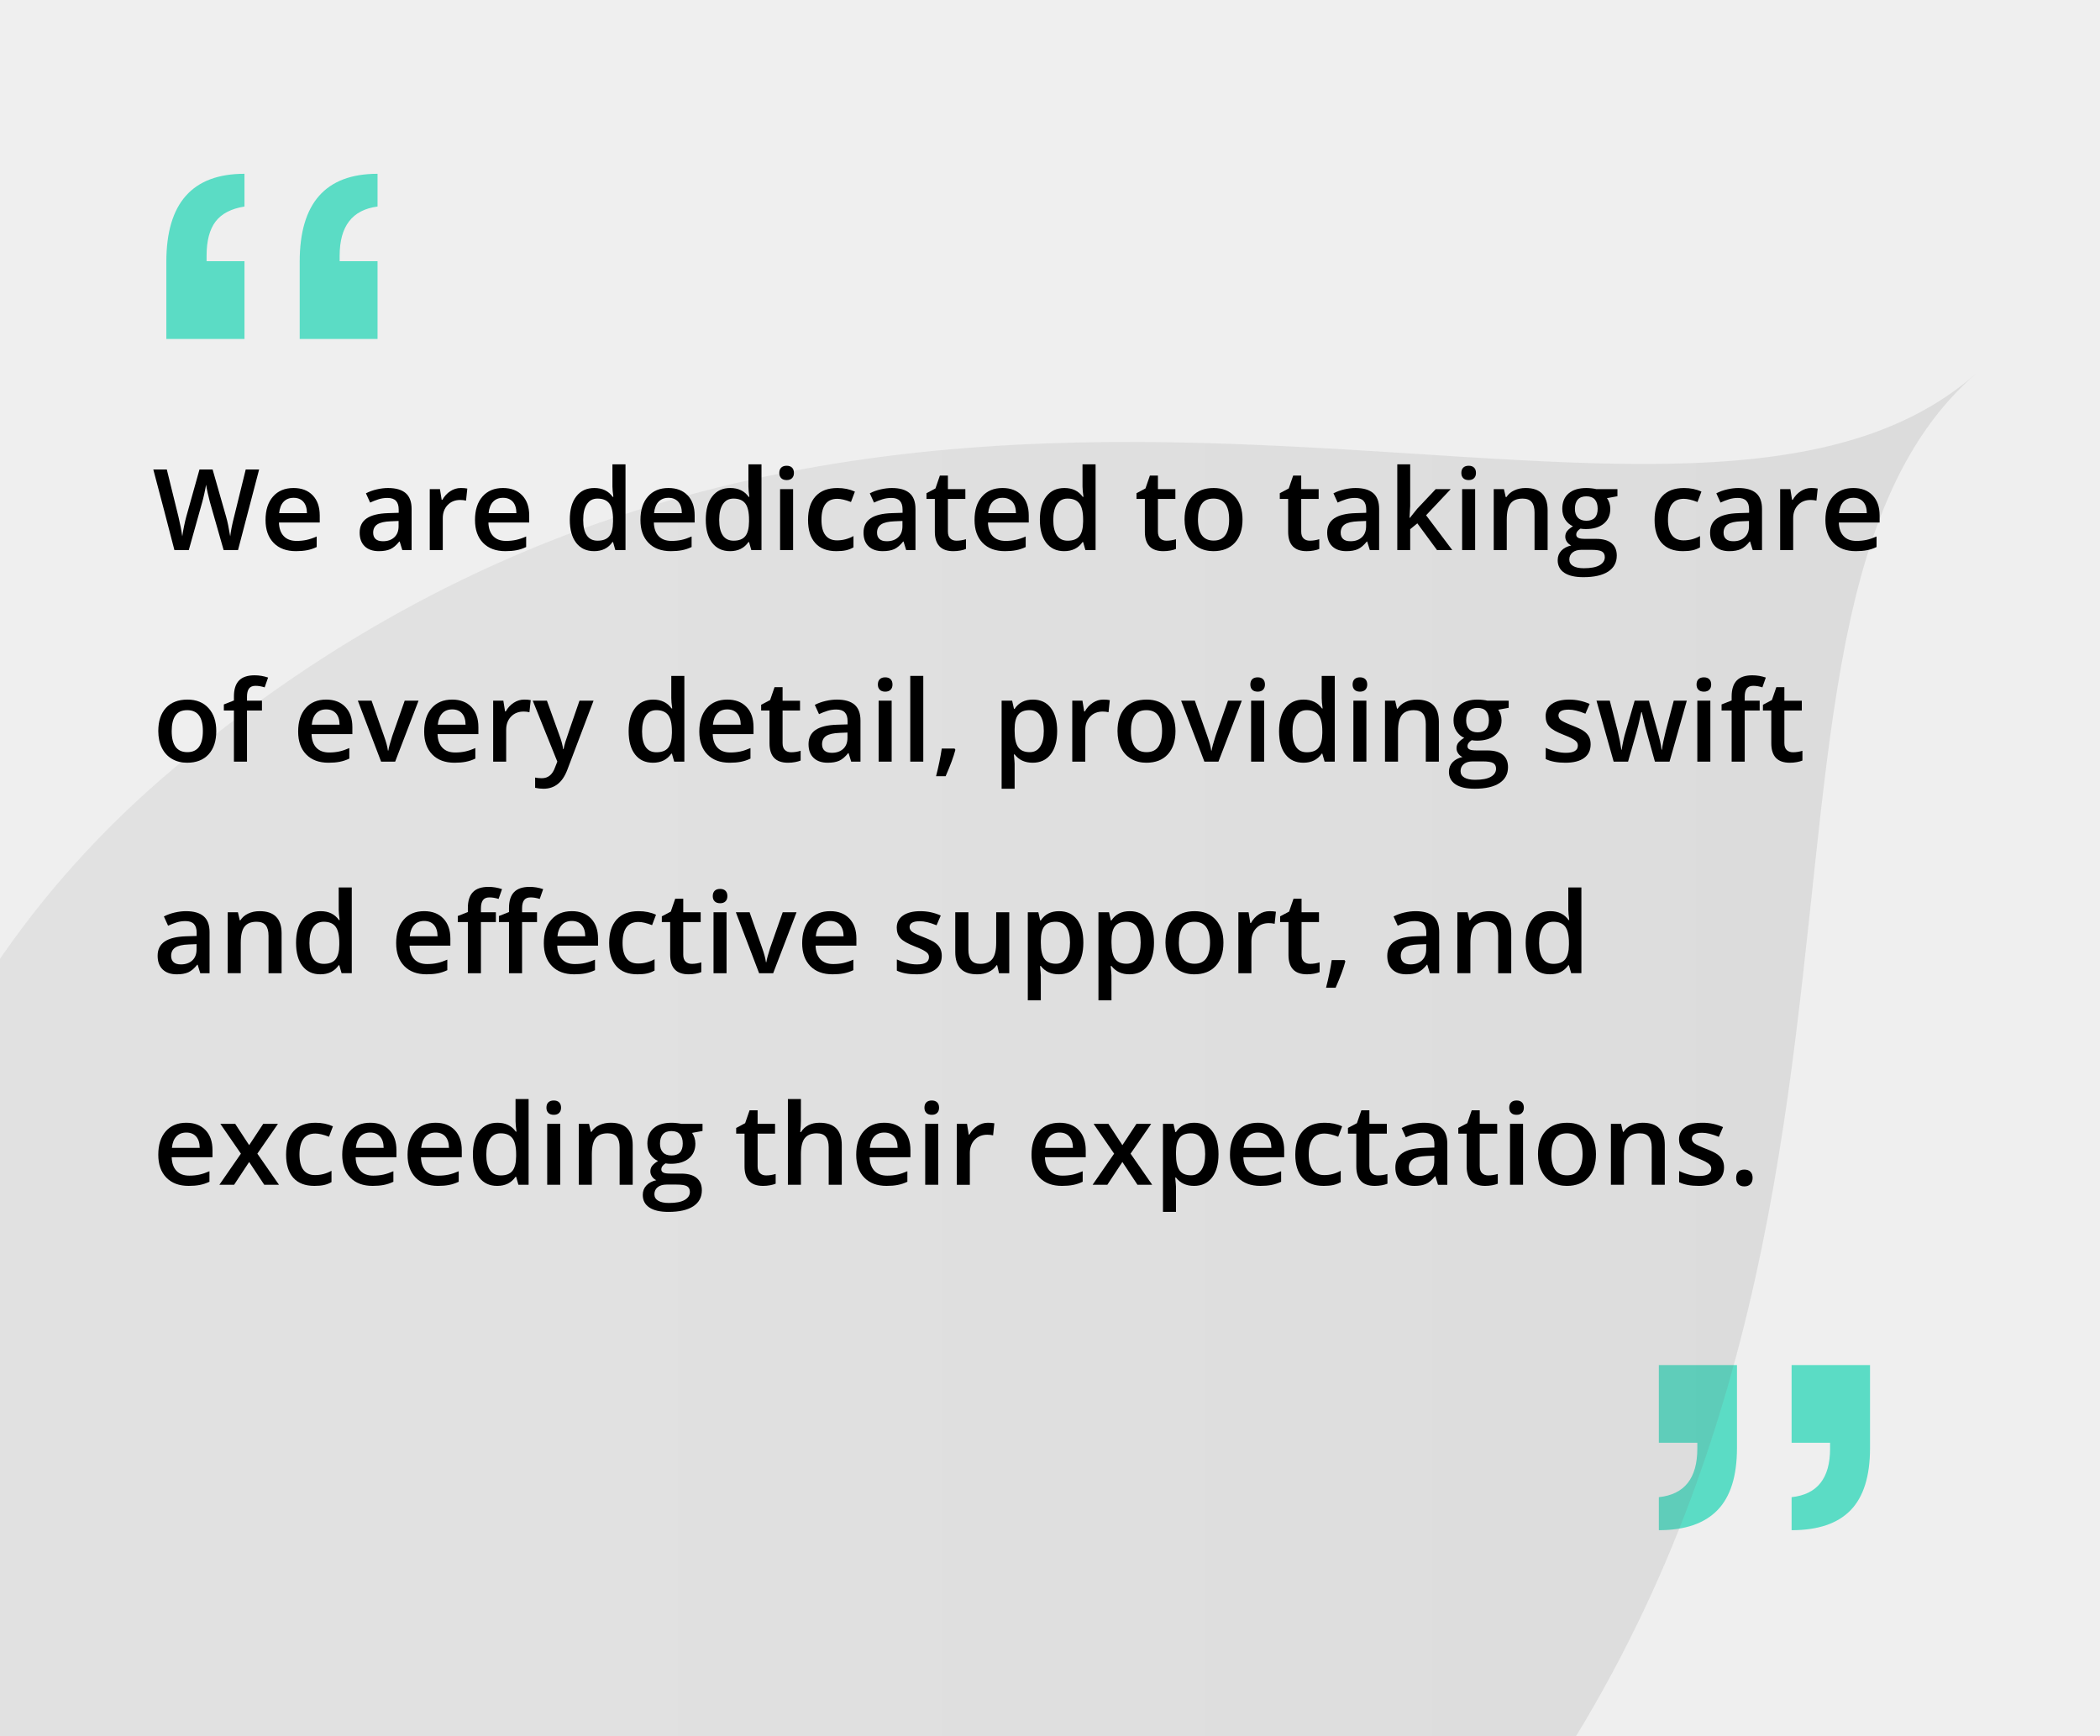 <?xml version="1.0" encoding="utf-8"?>
<!-- Generator: Adobe Illustrator 15.0.0, SVG Export Plug-In . SVG Version: 6.00 Build 0)  -->
<!DOCTYPE svg PUBLIC "-//W3C//DTD SVG 1.1//EN" "http://www.w3.org/Graphics/SVG/1.1/DTD/svg11.dtd">
<svg version="1.1" id="Layer_1" xmlns="http://www.w3.org/2000/svg" xmlns:xlink="http://www.w3.org/1999/xlink" x="0px" y="0px"
	 width="358px" height="296px" viewBox="0 0 358 296" enable-background="new 0 0 358 296" xml:space="preserve">
<rect fill="#EFEFEF" width="358.745" height="296"/>
<g>
	<path fill="#5BDCC5" d="M35.218,43.587v0.947h6.459v13.257h-13.32V44.633c0-10,4.44-15.001,13.32-15.001v5.582
		c-2.271,0.366-3.915,1.221-4.933,2.567S35.218,41.062,35.218,43.587z M57.902,43.587v0.947h6.459v13.257h-13.27V44.633
		c0-10,4.423-15.001,13.27-15.001v5.582C60.056,35.779,57.902,38.57,57.902,43.587z"/>
</g>
<g>
	<path fill="#5BDCC5" d="M289.353,247v-0.997h-6.561v-13.258h13.32v14.154c0,4.785-1.111,8.315-3.33,10.591
		c-2.219,2.276-5.549,3.414-9.99,3.414v-5.632C287.165,254.808,289.353,252.05,289.353,247z M311.985,247v-0.997h-6.559v-13.258
		h13.369v14.154c0,4.785-1.102,8.315-3.305,10.591c-2.203,2.276-5.557,3.414-10.064,3.414v-5.632
		C309.8,254.808,311.985,252.05,311.985,247z"/>
</g>
<g opacity="0.15">
	<defs>
		<rect id="SVGID_1_" y="55.262" opacity="0.15" width="358.745" height="240.738"/>
	</defs>
	<clipPath id="SVGID_2_">
		<use xlink:href="#SVGID_1_"  overflow="visible"/>
	</clipPath>
	<linearGradient id="SVGID_3_" gradientUnits="userSpaceOnUse" x1="324.476" y1="230.312" x2="86.559" y2="230.312">
		<stop  offset="0" style="stop-color:#707070"/>
		<stop  offset="1" style="stop-color:#959595"/>
	</linearGradient>
	<path clip-path="url(#SVGID_2_)" fill="url(#SVGID_3_)" d="M336.958,63.619c-52.475,46.351-183.74-36.625-307.293,67.351
		C-70.405,215.153-9.881,352.251-56.68,394.888c45.833-41.844,166.862,50.871,272.55-38.081
		C344.104,248.883,284.411,108.95,336.958,63.619z"/>
</g>
<g>
	<path d="M40.577,93.786h-2.454l-2.341-8.192c-0.101-0.357-0.227-0.872-0.377-1.545s-0.243-1.142-0.274-1.404
		c-0.063,0.4-0.166,0.92-0.307,1.559c-0.142,0.639-0.26,1.115-0.354,1.428l-2.284,8.154h-2.454l-1.785-6.876l-1.812-6.858h2.303
		l1.973,8.004c0.308,1.284,0.528,2.417,0.661,3.4c0.069-0.532,0.172-1.127,0.312-1.785c0.138-0.658,0.264-1.189,0.377-1.597
		l2.246-8.022h2.238l2.303,8.06c0.22,0.746,0.453,1.86,0.699,3.344c0.094-0.896,0.321-2.035,0.679-3.419l1.963-7.985h2.285
		L40.577,93.786z"/>
	<path d="M50.451,93.974c-1.624,0-2.893-0.471-3.809-1.414c-0.916-0.942-1.374-2.241-1.374-3.894c0-1.697,0.425-3.031,1.274-4.002
		c0.849-0.971,2.017-1.456,3.502-1.456c1.377,0,2.466,0.417,3.265,1.249c0.799,0.833,1.199,1.979,1.199,3.439v1.193h-6.956
		c0.031,1.009,0.305,1.784,0.821,2.325c0.517,0.542,1.243,0.813,2.181,0.813c0.617,0,1.191-0.058,1.722-0.174
		c0.532-0.116,1.104-0.309,1.713-0.578v1.794c-0.541,0.257-1.088,0.438-1.643,0.545C51.794,93.921,51.162,93.974,50.451,93.974z
		 M50.045,84.88c-0.705,0-1.27,0.223-1.695,0.667c-0.425,0.445-0.678,1.093-0.76,1.944h4.738c-0.013-0.858-0.22-1.508-0.623-1.949
		C51.304,85.101,50.75,84.88,50.045,84.88z"/>
	<path d="M68.583,93.786l-0.443-1.447h-0.076c-0.503,0.633-1.01,1.063-1.52,1.292s-1.164,0.343-1.964,0.343
		c-1.025,0-1.826-0.275-2.402-0.827c-0.575-0.551-0.864-1.331-0.864-2.339c0-1.071,0.4-1.879,1.199-2.424
		c0.799-0.545,2.017-0.842,3.653-0.893l1.803-0.056v-0.554c0-0.664-0.156-1.16-0.467-1.489c-0.312-0.329-0.794-0.493-1.449-0.493
		c-0.535,0-1.048,0.079-1.538,0.235c-0.491,0.157-0.963,0.342-1.416,0.555l-0.717-1.579c0.566-0.294,1.186-0.518,1.859-0.672
		c0.674-0.153,1.309-0.23,1.906-0.23c1.328,0,2.331,0.288,3.007,0.864s1.015,1.481,1.015,2.715v6.999H68.583z M65.279,92.283
		c0.806,0,1.453-0.224,1.94-0.672c0.487-0.448,0.731-1.076,0.731-1.883v-0.902l-1.341,0.057c-1.044,0.038-1.805,0.211-2.28,0.521
		s-0.712,0.784-0.712,1.423c0,0.463,0.138,0.822,0.416,1.075C64.311,92.156,64.726,92.283,65.279,92.283z"/>
	<path d="M78.561,83.208c0.447,0,0.814,0.031,1.104,0.094l-0.217,2.057c-0.315-0.075-0.642-0.113-0.982-0.113
		c-0.887,0-1.605,0.288-2.156,0.865c-0.551,0.576-0.826,1.324-0.826,2.245v5.43h-2.219v-10.39h1.737l0.293,1.832h0.113
		c0.346-0.62,0.798-1.112,1.354-1.475C77.319,83.39,77.918,83.208,78.561,83.208z"/>
	<path d="M86.159,93.974c-1.624,0-2.893-0.471-3.809-1.414c-0.916-0.942-1.374-2.241-1.374-3.894c0-1.697,0.425-3.031,1.274-4.002
		c0.849-0.971,2.017-1.456,3.502-1.456c1.378,0,2.467,0.417,3.266,1.249c0.799,0.833,1.199,1.979,1.199,3.439v1.193h-6.957
		c0.031,1.009,0.305,1.784,0.821,2.325c0.517,0.542,1.243,0.813,2.181,0.813c0.617,0,1.191-0.058,1.722-0.174
		c0.532-0.116,1.104-0.309,1.713-0.578v1.794c-0.541,0.257-1.088,0.438-1.643,0.545C87.503,93.921,86.871,93.974,86.159,93.974z
		 M85.753,84.88c-0.705,0-1.27,0.223-1.695,0.667c-0.425,0.445-0.678,1.093-0.759,1.944h4.738c-0.013-0.858-0.22-1.508-0.623-1.949
		C87.012,85.101,86.458,84.88,85.753,84.88z"/>
	<path d="M101.281,93.974c-1.303,0-2.319-0.47-3.049-1.409c-0.73-0.939-1.095-2.258-1.095-3.955c0-1.704,0.37-3.03,1.109-3.979
		c0.74-0.949,1.764-1.423,3.073-1.423c1.372,0,2.416,0.504,3.133,1.513h0.114c-0.108-0.746-0.161-1.334-0.161-1.767v-3.786h2.228
		v14.618h-1.736l-0.387-1.362h-0.104C103.694,93.458,102.652,93.974,101.281,93.974z M101.875,92.189
		c0.912,0,1.576-0.255,1.992-0.766c0.415-0.51,0.629-1.339,0.642-2.484v-0.311c0-1.309-0.214-2.239-0.642-2.79
		c-0.428-0.551-1.099-0.827-2.011-0.827c-0.78,0-1.381,0.314-1.803,0.944c-0.421,0.629-0.632,1.526-0.632,2.691
		c0,1.152,0.205,2.031,0.613,2.635C100.444,91.887,101.058,92.189,101.875,92.189z"/>
	<path d="M114.363,93.974c-1.624,0-2.893-0.471-3.809-1.414c-0.916-0.942-1.374-2.241-1.374-3.894c0-1.697,0.425-3.031,1.274-4.002
		c0.85-0.971,2.017-1.456,3.502-1.456c1.377,0,2.466,0.417,3.266,1.249c0.799,0.833,1.199,1.979,1.199,3.439v1.193h-6.957
		c0.031,1.009,0.305,1.784,0.821,2.325c0.517,0.542,1.243,0.813,2.181,0.813c0.617,0,1.191-0.058,1.723-0.174
		c0.532-0.116,1.103-0.309,1.713-0.578v1.794c-0.541,0.257-1.088,0.438-1.643,0.545C115.707,93.921,115.074,93.974,114.363,93.974z
		 M113.958,84.88c-0.705,0-1.27,0.223-1.695,0.667c-0.424,0.445-0.678,1.093-0.76,1.944h4.738c-0.013-0.858-0.22-1.508-0.623-1.949
		C115.216,85.101,114.662,84.88,113.958,84.88z"/>
	<path d="M124.463,93.974c-1.302,0-2.319-0.47-3.049-1.409c-0.73-0.939-1.095-2.258-1.095-3.955c0-1.704,0.369-3.03,1.108-3.979
		c0.74-0.949,1.764-1.423,3.073-1.423c1.372,0,2.417,0.504,3.134,1.513h0.113c-0.107-0.746-0.16-1.334-0.16-1.767v-3.786h2.228
		v14.618h-1.736l-0.387-1.362h-0.104C126.876,93.458,125.835,93.974,124.463,93.974z M125.058,92.189
		c0.913,0,1.577-0.255,1.992-0.766c0.416-0.51,0.629-1.339,0.642-2.484v-0.311c0-1.309-0.214-2.239-0.642-2.79
		c-0.428-0.551-1.098-0.827-2.011-0.827c-0.78,0-1.381,0.314-1.803,0.944c-0.421,0.629-0.632,1.526-0.632,2.691
		c0,1.152,0.205,2.031,0.614,2.635S124.239,92.189,125.058,92.189z"/>
	<path d="M132.854,80.643c0-0.394,0.108-0.698,0.325-0.911c0.217-0.213,0.527-0.319,0.93-0.319c0.391,0,0.694,0.106,0.911,0.319
		c0.217,0.213,0.326,0.517,0.326,0.911c0,0.376-0.109,0.672-0.326,0.888c-0.217,0.216-0.521,0.324-0.911,0.324
		c-0.402,0-0.712-0.108-0.93-0.324C132.963,81.315,132.854,81.019,132.854,80.643z M135.205,93.786h-2.218v-10.39h2.218V93.786z"/>
	<path d="M142.586,93.974c-1.58,0-2.78-0.459-3.601-1.376c-0.821-0.917-1.232-2.234-1.232-3.95c0-1.748,0.43-3.091,1.289-4.03
		s2.1-1.409,3.724-1.409c1.101,0,2.092,0.204,2.974,0.611l-0.67,1.775c-0.938-0.363-1.711-0.545-2.322-0.545
		c-1.806,0-2.708,1.193-2.708,3.579c0,1.165,0.225,2.041,0.675,2.626c0.45,0.586,1.109,0.878,1.978,0.878
		c0.987,0,1.922-0.244,2.803-0.733v1.926c-0.396,0.232-0.82,0.398-1.27,0.498C143.774,93.924,143.228,93.974,142.586,93.974z"/>
	<path d="M154.479,93.786l-0.444-1.447h-0.075c-0.503,0.633-1.01,1.063-1.52,1.292c-0.51,0.229-1.164,0.343-1.963,0.343
		c-1.025,0-1.827-0.275-2.402-0.827c-0.576-0.551-0.864-1.331-0.864-2.339c0-1.071,0.4-1.879,1.199-2.424
		c0.8-0.545,2.017-0.842,3.653-0.893l1.803-0.056v-0.554c0-0.664-0.156-1.16-0.467-1.489c-0.312-0.329-0.794-0.493-1.449-0.493
		c-0.535,0-1.047,0.079-1.538,0.235c-0.491,0.157-0.963,0.342-1.416,0.555l-0.717-1.579c0.566-0.294,1.186-0.518,1.859-0.672
		c0.673-0.153,1.308-0.23,1.906-0.23c1.328,0,2.331,0.288,3.006,0.864c0.676,0.576,1.015,1.481,1.015,2.715v6.999H154.479z
		 M151.176,92.283c0.805,0,1.452-0.224,1.939-0.672s0.731-1.076,0.731-1.883v-0.902l-1.34,0.057
		c-1.045,0.038-1.804,0.211-2.279,0.521s-0.712,0.784-0.712,1.423c0,0.463,0.138,0.822,0.416,1.075
		C150.207,92.156,150.622,92.283,151.176,92.283z"/>
	<path d="M163.05,92.189c0.542,0,1.082-0.084,1.623-0.253v1.663c-0.245,0.107-0.561,0.196-0.948,0.268
		c-0.387,0.072-0.788,0.108-1.204,0.108c-2.102,0-3.152-1.103-3.152-3.307v-5.6h-1.425v-0.977l1.529-0.808l0.755-2.198h1.368v2.311
		h2.974v1.672h-2.974v5.562c0,0.532,0.134,0.925,0.401,1.179C162.265,92.062,162.616,92.189,163.05,92.189z"/>
	<path d="M171.319,93.974c-1.623,0-2.894-0.471-3.809-1.414c-0.915-0.942-1.374-2.241-1.374-3.894c0-1.697,0.424-3.031,1.274-4.002
		c0.85-0.971,2.017-1.456,3.502-1.456c1.378,0,2.466,0.417,3.266,1.249c0.799,0.833,1.198,1.979,1.198,3.439v1.193h-6.957
		c0.032,1.009,0.306,1.784,0.821,2.325c0.516,0.542,1.243,0.813,2.18,0.813c0.617,0,1.191-0.058,1.723-0.174
		c0.532-0.116,1.104-0.309,1.713-0.578v1.794c-0.542,0.257-1.088,0.438-1.642,0.545C172.662,93.921,172.03,93.974,171.319,93.974z
		 M170.913,84.88c-0.705,0-1.27,0.223-1.694,0.667s-0.678,1.093-0.759,1.944h4.738c-0.013-0.858-0.22-1.508-0.623-1.949
		S171.618,84.88,170.913,84.88z"/>
	<path d="M181.419,93.974c-1.303,0-2.319-0.47-3.049-1.409c-0.73-0.939-1.095-2.258-1.095-3.955c0-1.704,0.37-3.03,1.109-3.979
		c0.74-0.949,1.764-1.423,3.072-1.423c1.372,0,2.417,0.504,3.134,1.513h0.114c-0.107-0.746-0.161-1.334-0.161-1.767v-3.786h2.228
		v14.618h-1.736l-0.387-1.362h-0.104C183.832,93.458,182.791,93.974,181.419,93.974z M182.014,92.189
		c0.912,0,1.576-0.255,1.991-0.766c0.416-0.51,0.629-1.339,0.643-2.484v-0.311c0-1.309-0.215-2.239-0.643-2.79
		c-0.428-0.551-1.098-0.827-2.011-0.827c-0.78,0-1.381,0.314-1.802,0.944c-0.422,0.629-0.633,1.526-0.633,2.691
		c0,1.152,0.205,2.031,0.613,2.635C180.582,91.887,181.196,92.189,182.014,92.189z"/>
	<path d="M198.853,92.189c0.541,0,1.082-0.084,1.623-0.253v1.663c-0.245,0.107-0.562,0.196-0.947,0.268
		c-0.388,0.072-0.789,0.108-1.204,0.108c-2.102,0-3.153-1.103-3.153-3.307v-5.6h-1.425v-0.977l1.529-0.808l0.755-2.198h1.369v2.311
		h2.973v1.672h-2.973v5.562c0,0.532,0.133,0.925,0.4,1.179C198.067,92.062,198.419,92.189,198.853,92.189z"/>
	<path d="M211.821,88.572c0,1.697-0.438,3.022-1.311,3.974c-0.875,0.952-2.093,1.428-3.653,1.428c-0.976,0-1.838-0.219-2.587-0.658
		s-1.324-1.067-1.727-1.888c-0.403-0.82-0.605-1.772-0.605-2.856c0-1.685,0.436-3,1.304-3.946s2.093-1.418,3.671-1.418
		c1.512,0,2.707,0.484,3.588,1.451C211.382,85.627,211.821,86.932,211.821,88.572z M204.224,88.572c0,2.399,0.891,3.598,2.671,3.598
		c1.763,0,2.643-1.199,2.643-3.598c0-2.374-0.886-3.561-2.661-3.561c-0.932,0-1.606,0.307-2.025,0.921
		C204.433,86.546,204.224,87.426,204.224,88.572z"/>
	<path d="M223.28,92.189c0.541,0,1.083-0.084,1.624-0.253v1.663c-0.245,0.107-0.562,0.196-0.948,0.268
		c-0.387,0.072-0.789,0.108-1.203,0.108c-2.102,0-3.153-1.103-3.153-3.307v-5.6h-1.425v-0.977l1.529-0.808l0.754-2.198h1.369v2.311
		h2.973v1.672h-2.973v5.562c0,0.532,0.133,0.925,0.4,1.179C222.495,92.062,222.847,92.189,223.28,92.189z"/>
	<path d="M233.522,93.786l-0.443-1.447h-0.076c-0.504,0.633-1.01,1.063-1.52,1.292s-1.164,0.343-1.963,0.343
		c-1.026,0-1.826-0.275-2.402-0.827s-0.863-1.331-0.863-2.339c0-1.071,0.398-1.879,1.197-2.424c0.8-0.545,2.018-0.842,3.654-0.893
		l1.803-0.056v-0.554c0-0.664-0.156-1.16-0.467-1.489c-0.312-0.329-0.795-0.493-1.449-0.493c-0.535,0-1.049,0.079-1.539,0.235
		c-0.491,0.157-0.963,0.342-1.416,0.555l-0.717-1.579c0.566-0.294,1.186-0.518,1.859-0.672c0.674-0.153,1.309-0.23,1.906-0.23
		c1.328,0,2.33,0.288,3.007,0.864c0.676,0.576,1.015,1.481,1.015,2.715v6.999H233.522z M230.218,92.283
		c0.807,0,1.453-0.224,1.941-0.672c0.486-0.448,0.73-1.076,0.73-1.883v-0.902l-1.34,0.057c-1.045,0.038-1.805,0.211-2.28,0.521
		s-0.712,0.784-0.712,1.423c0,0.463,0.138,0.822,0.415,1.075C229.249,92.156,229.665,92.283,230.218,92.283z"/>
	<path d="M240.347,88.3l1.256-1.56l3.152-3.344h2.559l-4.201,4.462l4.465,5.928h-2.604l-3.353-4.556l-1.218,0.996v3.561h-2.199
		V79.168h2.199v7.13L240.29,88.3H240.347z"/>
	<path d="M249.124,80.643c0-0.394,0.109-0.698,0.326-0.911s0.527-0.319,0.93-0.319c0.391,0,0.695,0.106,0.912,0.319
		s0.326,0.517,0.326,0.911c0,0.376-0.109,0.672-0.326,0.888c-0.217,0.216-0.521,0.324-0.912,0.324c-0.402,0-0.713-0.108-0.93-0.324
		C249.233,81.315,249.124,81.019,249.124,80.643z M251.476,93.786h-2.217v-10.39h2.217V93.786z"/>
	<path d="M263.833,93.786h-2.229v-6.388c0-0.801-0.162-1.4-0.486-1.794s-0.838-0.592-1.543-0.592c-0.938,0-1.625,0.276-2.059,0.827
		c-0.434,0.551-0.65,1.475-0.65,2.771v5.176h-2.219v-10.39h1.736l0.312,1.362h0.113c0.314-0.495,0.762-0.877,1.34-1.146
		c0.578-0.269,1.221-0.404,1.926-0.404c2.504,0,3.758,1.269,3.758,3.805V93.786z"/>
	<path d="M275.733,83.396v1.212l-1.783,0.329c0.164,0.219,0.299,0.488,0.406,0.808c0.105,0.319,0.16,0.658,0.16,1.014
		c0,1.071-0.371,1.914-1.113,2.527c-0.742,0.614-1.766,0.921-3.068,0.921c-0.332,0-0.635-0.025-0.906-0.075
		c-0.477,0.294-0.717,0.639-0.717,1.033c0,0.238,0.111,0.417,0.336,0.536c0.223,0.119,0.633,0.178,1.23,0.178h1.822
		c1.15,0,2.027,0.245,2.625,0.733c0.596,0.488,0.896,1.193,0.896,2.114c0,1.177-0.488,2.085-1.463,2.725
		c-0.977,0.639-2.387,0.958-4.23,0.958c-1.422,0-2.508-0.25-3.256-0.751s-1.123-1.215-1.123-2.142c0-0.639,0.203-1.176,0.609-1.611
		s0.973-0.737,1.703-0.907c-0.295-0.125-0.539-0.328-0.73-0.606c-0.193-0.279-0.289-0.571-0.289-0.878
		c0-0.389,0.109-0.718,0.33-0.987c0.221-0.27,0.549-0.536,0.982-0.798c-0.541-0.232-0.98-0.609-1.318-1.132
		c-0.336-0.523-0.504-1.135-0.504-1.837c0-1.127,0.357-2,1.07-2.621c0.717-0.621,1.734-0.93,3.055-0.93
		c0.295,0,0.605,0.02,0.93,0.061s0.568,0.083,0.73,0.127H275.733z M267.532,95.402c0,0.476,0.215,0.843,0.646,1.1
		s1.037,0.385,1.816,0.385c1.207,0,2.107-0.172,2.701-0.517c0.592-0.344,0.887-0.802,0.887-1.372c0-0.451-0.162-0.772-0.486-0.963
		c-0.324-0.191-0.926-0.287-1.807-0.287h-1.682c-0.635,0-1.141,0.149-1.516,0.446C267.72,94.492,267.532,94.895,267.532,95.402z
		 M268.485,86.759c0,0.652,0.168,1.153,0.506,1.503c0.334,0.351,0.818,0.526,1.449,0.526c1.283,0,1.924-0.683,1.924-2.048
		c0-0.676-0.158-1.198-0.477-1.564c-0.318-0.367-0.801-0.55-1.447-0.55c-0.643,0-1.131,0.182-1.459,0.545
		C268.649,85.535,268.485,86.064,268.485,86.759z"/>
	<path d="M286.899,93.974c-1.578,0-2.779-0.459-3.6-1.376c-0.822-0.917-1.232-2.234-1.232-3.95c0-1.748,0.43-3.091,1.289-4.03
		c0.857-0.939,2.1-1.409,3.723-1.409c1.102,0,2.094,0.204,2.975,0.611l-0.672,1.775c-0.936-0.363-1.711-0.545-2.32-0.545
		c-1.807,0-2.711,1.193-2.711,3.579c0,1.165,0.227,2.041,0.676,2.626c0.449,0.586,1.109,0.878,1.979,0.878
		c0.988,0,1.922-0.244,2.803-0.733v1.926c-0.396,0.232-0.82,0.398-1.27,0.498C288.087,93.924,287.542,93.974,286.899,93.974z"/>
	<path d="M298.794,93.786l-0.443-1.447h-0.076c-0.504,0.633-1.01,1.063-1.52,1.292s-1.166,0.343-1.963,0.343
		c-1.027,0-1.826-0.275-2.402-0.827s-0.863-1.331-0.863-2.339c0-1.071,0.398-1.879,1.197-2.424c0.799-0.545,2.018-0.842,3.652-0.893
		l1.805-0.056v-0.554c0-0.664-0.156-1.16-0.469-1.489c-0.311-0.329-0.793-0.493-1.447-0.493c-0.535,0-1.049,0.079-1.539,0.235
		c-0.492,0.157-0.965,0.342-1.418,0.555l-0.715-1.579c0.564-0.294,1.186-0.518,1.859-0.672c0.672-0.153,1.309-0.23,1.906-0.23
		c1.328,0,2.33,0.288,3.006,0.864c0.678,0.576,1.016,1.481,1.016,2.715v6.999H298.794z M295.489,92.283
		c0.807,0,1.453-0.224,1.939-0.672c0.488-0.448,0.732-1.076,0.732-1.883v-0.902l-1.34,0.057c-1.045,0.038-1.807,0.211-2.281,0.521
		s-0.711,0.784-0.711,1.423c0,0.463,0.137,0.822,0.414,1.075C294.521,92.156,294.937,92.283,295.489,92.283z"/>
	<path d="M308.771,83.208c0.447,0,0.814,0.031,1.105,0.094l-0.219,2.057c-0.312-0.075-0.641-0.113-0.982-0.113
		c-0.887,0-1.604,0.288-2.154,0.865c-0.553,0.576-0.826,1.324-0.826,2.245v5.43h-2.219v-10.39h1.736l0.293,1.832h0.113
		c0.346-0.62,0.797-1.112,1.355-1.475C307.53,83.39,308.13,83.208,308.771,83.208z"/>
	<path d="M316.37,93.974c-1.625,0-2.895-0.471-3.811-1.414c-0.914-0.942-1.371-2.241-1.371-3.894c0-1.697,0.424-3.031,1.273-4.002
		c0.85-0.971,2.016-1.456,3.502-1.456c1.377,0,2.467,0.417,3.266,1.249c0.799,0.833,1.199,1.979,1.199,3.439v1.193h-6.957
		c0.031,1.009,0.305,1.784,0.822,2.325c0.514,0.542,1.242,0.813,2.18,0.813c0.615,0,1.189-0.058,1.721-0.174
		c0.533-0.116,1.105-0.309,1.715-0.578v1.794c-0.541,0.257-1.09,0.438-1.643,0.545C317.712,93.921,317.081,93.974,316.37,93.974z
		 M315.964,84.88c-0.705,0-1.27,0.223-1.695,0.667c-0.424,0.445-0.678,1.093-0.76,1.944h4.74c-0.014-0.858-0.221-1.508-0.625-1.949
		C317.222,85.101,316.669,84.88,315.964,84.88z"/>
	<path d="M36.868,124.647c0,1.697-0.438,3.021-1.312,3.974c-0.875,0.952-2.092,1.428-3.653,1.428c-0.976,0-1.838-0.219-2.586-0.658
		c-0.75-0.438-1.325-1.068-1.728-1.888c-0.403-0.821-0.604-1.772-0.604-2.856c0-1.685,0.435-3,1.303-3.946
		c0.868-0.946,2.092-1.418,3.672-1.418c1.51,0,2.706,0.484,3.587,1.451C36.428,121.702,36.868,123.007,36.868,124.647z
		 M29.27,124.647c0,2.399,0.891,3.598,2.671,3.598c1.762,0,2.644-1.199,2.644-3.598c0-2.374-0.887-3.561-2.662-3.561
		c-0.931,0-1.606,0.307-2.024,0.921C29.479,122.621,29.27,123.501,29.27,124.647z"/>
	<path d="M44.656,121.143h-2.549v8.718h-2.228v-8.718h-1.718v-1.034l1.718-0.676v-0.676c0-1.228,0.289-2.137,0.869-2.729
		c0.579-0.592,1.463-0.888,2.652-0.888c0.78,0,1.548,0.128,2.303,0.385l-0.585,1.672c-0.547-0.175-1.07-0.263-1.567-0.263
		c-0.503,0-0.87,0.155-1.1,0.465s-0.344,0.775-0.344,1.395v0.677h2.549V121.143z"/>
	<path d="M56.011,130.049c-1.624,0-2.893-0.471-3.809-1.414c-0.916-0.942-1.374-2.241-1.374-3.894c0-1.697,0.425-3.031,1.274-4.002
		c0.85-0.971,2.017-1.456,3.502-1.456c1.378,0,2.466,0.417,3.266,1.249c0.799,0.833,1.199,1.979,1.199,3.439v1.193h-6.956
		c0.031,1.008,0.305,1.783,0.82,2.325c0.516,0.542,1.243,0.812,2.181,0.812c0.617,0,1.191-0.058,1.723-0.174
		c0.532-0.116,1.103-0.309,1.713-0.578v1.794c-0.542,0.257-1.089,0.438-1.643,0.545C57.354,129.996,56.722,130.049,56.011,130.049z
		 M55.605,120.955c-0.705,0-1.27,0.223-1.695,0.667s-0.678,1.092-0.759,1.944h4.738c-0.013-0.858-0.22-1.508-0.623-1.949
		C56.864,121.176,56.309,120.955,55.605,120.955z"/>
	<path d="M64.968,129.861l-3.964-10.39h2.341l2.124,6.04c0.365,1.015,0.585,1.835,0.661,2.462h0.075
		c0.057-0.451,0.277-1.272,0.661-2.462l2.124-6.04h2.36l-3.983,10.39H64.968z"/>
	<path d="M77.494,130.049c-1.624,0-2.893-0.471-3.809-1.414c-0.916-0.942-1.374-2.241-1.374-3.894c0-1.697,0.425-3.031,1.274-4.002
		c0.849-0.971,2.017-1.456,3.502-1.456c1.377,0,2.466,0.417,3.266,1.249c0.798,0.833,1.198,1.979,1.198,3.439v1.193h-6.957
		c0.031,1.008,0.305,1.783,0.821,2.325c0.516,0.542,1.243,0.812,2.18,0.812c0.617,0,1.191-0.058,1.723-0.174
		c0.532-0.116,1.103-0.309,1.713-0.578v1.794c-0.541,0.257-1.088,0.438-1.643,0.545C78.837,129.996,78.205,130.049,77.494,130.049z
		 M77.088,120.955c-0.705,0-1.27,0.223-1.695,0.667c-0.424,0.445-0.678,1.092-0.76,1.944h4.738c-0.013-0.858-0.22-1.508-0.623-1.949
		C78.347,121.176,77.793,120.955,77.088,120.955z"/>
	<path d="M89.369,119.283c0.447,0,0.814,0.031,1.104,0.094l-0.217,2.058c-0.315-0.075-0.642-0.113-0.982-0.113
		c-0.887,0-1.606,0.289-2.157,0.865s-0.826,1.325-0.826,2.245v5.43h-2.218v-10.39h1.736l0.293,1.832h0.113
		c0.347-0.62,0.798-1.111,1.354-1.475C88.127,119.465,88.726,119.283,89.369,119.283z"/>
	<path d="M90.822,119.471h2.416l2.124,5.89c0.321,0.839,0.535,1.628,0.642,2.368h0.075c0.057-0.345,0.161-0.763,0.312-1.255
		c0.15-0.491,0.95-2.826,2.397-7.003h2.397l-4.465,11.771c-0.812,2.161-2.165,3.241-4.059,3.241c-0.491,0-0.969-0.053-1.435-0.159
		v-1.748c0.333,0.075,0.714,0.113,1.142,0.113c1.069,0,1.821-0.617,2.255-1.851l0.387-0.977L90.822,119.471z"/>
	<path d="M111.314,130.049c-1.302,0-2.319-0.47-3.049-1.409c-0.73-0.939-1.095-2.258-1.095-3.955c0-1.704,0.369-3.03,1.108-3.979
		c0.74-0.949,1.764-1.423,3.073-1.423c1.372,0,2.417,0.504,3.134,1.512h0.113c-0.107-0.745-0.16-1.333-0.16-1.766v-3.786h2.228
		v14.618h-1.736l-0.387-1.362h-0.104C113.728,129.532,112.687,130.049,111.314,130.049z M111.909,128.264
		c0.913,0,1.577-0.255,1.992-0.766c0.416-0.51,0.629-1.339,0.642-2.485v-0.31c0-1.309-0.214-2.239-0.642-2.79
		s-1.098-0.827-2.011-0.827c-0.78,0-1.381,0.315-1.803,0.944c-0.421,0.629-0.632,1.527-0.632,2.692c0,1.152,0.205,2.031,0.614,2.635
		C110.478,127.962,111.091,128.264,111.909,128.264z"/>
	<path d="M124.397,130.049c-1.624,0-2.893-0.471-3.809-1.414c-0.916-0.942-1.374-2.241-1.374-3.894c0-1.697,0.425-3.031,1.274-4.002
		c0.85-0.971,2.018-1.456,3.502-1.456c1.378,0,2.467,0.417,3.266,1.249c0.799,0.833,1.198,1.979,1.198,3.439v1.193H121.5
		c0.031,1.008,0.305,1.783,0.821,2.325c0.516,0.542,1.243,0.812,2.18,0.812c0.617,0,1.191-0.058,1.723-0.174
		c0.532-0.116,1.103-0.309,1.713-0.578v1.794c-0.541,0.257-1.088,0.438-1.643,0.545
		C125.741,129.996,125.108,130.049,124.397,130.049z M123.991,120.955c-0.705,0-1.27,0.223-1.694,0.667s-0.678,1.092-0.76,1.944
		h4.738c-0.013-0.858-0.22-1.508-0.623-1.949C125.25,121.176,124.696,120.955,123.991,120.955z"/>
	<path d="M134.865,128.264c0.541,0,1.082-0.084,1.624-0.253v1.663c-0.246,0.106-0.562,0.196-0.949,0.268s-0.788,0.108-1.204,0.108
		c-2.102,0-3.152-1.103-3.152-3.307v-5.599h-1.425v-0.977l1.529-0.808l0.755-2.198h1.368v2.311h2.974v1.672h-2.974v5.562
		c0,0.533,0.134,0.925,0.401,1.179C134.08,128.137,134.431,128.264,134.865,128.264z"/>
	<path d="M145.106,129.861l-0.443-1.447h-0.076c-0.503,0.632-1.01,1.063-1.52,1.292c-0.51,0.229-1.164,0.343-1.964,0.343
		c-1.025,0-1.826-0.276-2.402-0.827c-0.576-0.551-0.864-1.331-0.864-2.339c0-1.071,0.4-1.879,1.198-2.424
		c0.8-0.545,2.018-0.842,3.654-0.893l1.803-0.056v-0.555c0-0.664-0.156-1.16-0.467-1.489c-0.312-0.329-0.795-0.493-1.45-0.493
		c-0.535,0-1.047,0.078-1.538,0.235c-0.491,0.157-0.963,0.341-1.416,0.554l-0.717-1.578c0.566-0.295,1.186-0.519,1.859-0.672
		c0.674-0.153,1.309-0.23,1.907-0.23c1.327,0,2.33,0.288,3.007,0.864c0.675,0.577,1.014,1.481,1.014,2.715v6.999H145.106z
		 M141.803,128.358c0.805,0,1.452-0.224,1.94-0.671c0.487-0.448,0.731-1.076,0.731-1.884v-0.902l-1.34,0.057
		c-1.045,0.037-1.804,0.211-2.28,0.521c-0.475,0.31-0.712,0.784-0.712,1.423c0,0.463,0.138,0.822,0.416,1.076
		C140.834,128.231,141.25,128.358,141.803,128.358z"/>
	<path d="M149.657,116.718c0-0.395,0.108-0.698,0.325-0.911c0.217-0.213,0.527-0.319,0.93-0.319c0.391,0,0.694,0.106,0.911,0.319
		c0.217,0.213,0.326,0.517,0.326,0.911c0,0.375-0.108,0.672-0.326,0.888c-0.217,0.216-0.521,0.324-0.911,0.324
		c-0.403,0-0.712-0.108-0.93-0.324C149.765,117.39,149.657,117.094,149.657,116.718z M152.007,129.861h-2.219v-10.39h2.219V129.861z
		"/>
	<path d="M157.397,129.861h-2.219v-14.618h2.219V129.861z"/>
	<path d="M162.871,127.841c-0.302,1.165-0.856,2.665-1.661,4.5h-1.633c0.434-1.691,0.758-3.263,0.972-4.716h2.18L162.871,127.841z"
		/>
	<path d="M176.048,130.049c-1.322,0-2.348-0.473-3.077-1.418h-0.132c0.088,0.876,0.132,1.409,0.132,1.597v4.255h-2.218v-15.012
		h1.793c0.05,0.194,0.154,0.657,0.311,1.39h0.114c0.692-1.052,1.73-1.578,3.115-1.578c1.303,0,2.318,0.47,3.044,1.409
		s1.09,2.257,1.09,3.955c0,1.697-0.369,3.021-1.109,3.974C178.371,129.573,177.35,130.049,176.048,130.049z M175.51,121.086
		c-0.881,0-1.524,0.257-1.931,0.771c-0.406,0.513-0.608,1.333-0.608,2.461v0.329c0,1.265,0.201,2.181,0.604,2.748
		c0.403,0.567,1.061,0.851,1.973,0.851c0.768,0,1.359-0.313,1.774-0.939c0.416-0.626,0.623-1.519,0.623-2.677
		c0-1.165-0.206-2.047-0.619-2.645C176.915,121.386,176.309,121.086,175.51,121.086z"/>
	<path d="M188.092,119.283c0.447,0,0.815,0.031,1.104,0.094l-0.217,2.058c-0.314-0.075-0.643-0.113-0.982-0.113
		c-0.887,0-1.605,0.289-2.156,0.865s-0.826,1.325-0.826,2.245v5.43h-2.218v-10.39h1.736l0.293,1.832h0.113
		c0.346-0.62,0.797-1.111,1.354-1.475C186.851,119.465,187.45,119.283,188.092,119.283z"/>
	<path d="M200.392,124.647c0,1.697-0.438,3.021-1.312,3.974s-2.092,1.428-3.652,1.428c-0.977,0-1.838-0.219-2.587-0.658
		s-1.325-1.068-1.728-1.888c-0.402-0.821-0.604-1.772-0.604-2.856c0-1.685,0.434-3,1.303-3.946c0.868-0.946,2.092-1.418,3.672-1.418
		c1.51,0,2.705,0.484,3.586,1.451C199.951,121.702,200.392,123.007,200.392,124.647z M192.793,124.647
		c0,2.399,0.89,3.598,2.671,3.598c1.762,0,2.643-1.199,2.643-3.598c0-2.374-0.887-3.561-2.662-3.561
		c-0.93,0-1.605,0.307-2.023,0.921C193.002,122.621,192.793,123.501,192.793,124.647z"/>
	<path d="M205.318,129.861l-3.964-10.39h2.341l2.124,6.04c0.364,1.015,0.584,1.835,0.66,2.462h0.076
		c0.056-0.451,0.275-1.272,0.66-2.462l2.123-6.04h2.36l-3.983,10.39H205.318z"/>
	<path d="M213.153,116.718c0-0.395,0.107-0.698,0.324-0.911c0.219-0.213,0.527-0.319,0.93-0.319c0.391,0,0.695,0.106,0.912,0.319
		s0.325,0.517,0.325,0.911c0,0.375-0.108,0.672-0.325,0.888c-0.217,0.216-0.521,0.324-0.912,0.324c-0.402,0-0.711-0.108-0.93-0.324
		C213.261,117.39,213.153,117.094,213.153,116.718z M215.503,129.861h-2.218v-10.39h2.218V129.861z"/>
	<path d="M222.195,130.049c-1.302,0-2.319-0.47-3.049-1.409s-1.095-2.258-1.095-3.955c0-1.704,0.369-3.03,1.108-3.979
		c0.739-0.949,1.765-1.423,3.073-1.423c1.371,0,2.416,0.504,3.133,1.512h0.113c-0.106-0.745-0.16-1.333-0.16-1.766v-3.786h2.229
		v14.618h-1.736l-0.388-1.362h-0.104C224.608,129.532,223.567,130.049,222.195,130.049z M222.79,128.264
		c0.912,0,1.576-0.255,1.992-0.766c0.415-0.51,0.629-1.339,0.642-2.485v-0.31c0-1.309-0.214-2.239-0.642-2.79
		c-0.43-0.551-1.099-0.827-2.012-0.827c-0.779,0-1.381,0.315-1.803,0.944c-0.421,0.629-0.632,1.527-0.632,2.692
		c0,1.152,0.204,2.031,0.614,2.635C221.358,127.962,221.972,128.264,222.79,128.264z"/>
	<path d="M230.587,116.718c0-0.395,0.109-0.698,0.325-0.911c0.218-0.213,0.527-0.319,0.93-0.319c0.391,0,0.694,0.106,0.911,0.319
		s0.326,0.517,0.326,0.911c0,0.375-0.109,0.672-0.326,0.888c-0.217,0.216-0.521,0.324-0.911,0.324c-0.402,0-0.712-0.108-0.93-0.324
		C230.696,117.39,230.587,117.094,230.587,116.718z M232.937,129.861h-2.217v-10.39h2.217V129.861z"/>
	<path d="M245.292,129.861h-2.227v-6.388c0-0.802-0.162-1.4-0.486-1.794c-0.324-0.395-0.84-0.592-1.543-0.592
		c-0.938,0-1.623,0.276-2.059,0.827c-0.434,0.551-0.65,1.475-0.65,2.771v5.176h-2.219v-10.39h1.736l0.312,1.362h0.113
		c0.314-0.495,0.761-0.876,1.34-1.146c0.578-0.269,1.221-0.403,1.926-0.403c2.504,0,3.756,1.268,3.756,3.805V129.861z"/>
	<path d="M257.196,119.471v1.212l-1.785,0.329c0.164,0.219,0.299,0.488,0.406,0.808c0.107,0.319,0.16,0.657,0.16,1.014
		c0,1.071-0.371,1.914-1.113,2.527s-1.766,0.921-3.068,0.921c-0.334,0-0.635-0.025-0.906-0.076
		c-0.479,0.294-0.717,0.639-0.717,1.034c0,0.238,0.111,0.417,0.336,0.536c0.223,0.119,0.633,0.178,1.23,0.178h1.822
		c1.15,0,2.025,0.245,2.623,0.733c0.6,0.488,0.896,1.193,0.896,2.114c0,1.177-0.486,2.085-1.463,2.724
		c-0.975,0.639-2.385,0.958-4.229,0.958c-1.422,0-2.506-0.25-3.256-0.751c-0.748-0.501-1.123-1.215-1.123-2.142
		c0-0.639,0.203-1.176,0.609-1.611s0.973-0.737,1.703-0.907c-0.297-0.125-0.539-0.327-0.732-0.605
		c-0.191-0.279-0.287-0.572-0.287-0.878c0-0.389,0.109-0.717,0.33-0.986c0.221-0.27,0.549-0.536,0.98-0.799
		c-0.539-0.231-0.979-0.609-1.314-1.132c-0.338-0.523-0.506-1.135-0.506-1.837c0-1.127,0.357-2.001,1.072-2.621
		c0.713-0.621,1.732-0.93,3.053-0.93c0.297,0,0.605,0.02,0.93,0.061c0.324,0.041,0.568,0.083,0.73,0.127H257.196z M248.993,131.477
		c0,0.476,0.215,0.842,0.646,1.099c0.43,0.257,1.037,0.385,1.816,0.385c1.209,0,2.107-0.172,2.699-0.517
		c0.592-0.345,0.887-0.802,0.887-1.372c0-0.451-0.16-0.772-0.484-0.963c-0.324-0.191-0.926-0.287-1.809-0.287h-1.68
		c-0.637,0-1.141,0.148-1.516,0.446C249.181,130.567,248.993,130.97,248.993,131.477z M249.946,122.834
		c0,0.652,0.17,1.153,0.504,1.503c0.338,0.351,0.82,0.526,1.449,0.526c1.283,0,1.926-0.682,1.926-2.048
		c0-0.676-0.158-1.198-0.477-1.564c-0.316-0.366-0.801-0.549-1.449-0.549c-0.641,0-1.127,0.182-1.459,0.545
		C250.112,121.61,249.946,122.139,249.946,122.834z"/>
	<path d="M271.165,126.902c0,1.015-0.371,1.793-1.113,2.334c-0.744,0.542-1.807,0.813-3.191,0.813c-1.391,0-2.508-0.21-3.352-0.629
		v-1.907c1.229,0.563,2.371,0.845,3.428,0.845c1.365,0,2.049-0.41,2.049-1.23c0-0.263-0.076-0.482-0.227-0.658
		c-0.152-0.175-0.4-0.357-0.746-0.545c-0.348-0.188-0.828-0.401-1.445-0.639c-1.201-0.464-2.016-0.927-2.439-1.391
		c-0.426-0.463-0.637-1.064-0.637-1.803c0-0.89,0.359-1.58,1.08-2.072s1.701-0.737,2.941-0.737c1.227,0,2.387,0.248,3.482,0.742
		l-0.719,1.663c-1.125-0.463-2.072-0.695-2.84-0.695c-1.17,0-1.756,0.332-1.756,0.996c0,0.326,0.152,0.602,0.459,0.827
		c0.305,0.226,0.971,0.535,1.996,0.93c0.861,0.332,1.488,0.635,1.877,0.911c0.391,0.276,0.68,0.593,0.869,0.954
		C271.071,125.97,271.165,126.401,271.165,126.902z"/>
	<path d="M282.124,129.861l-1.35-4.848c-0.164-0.514-0.461-1.707-0.889-3.579h-0.084c-0.365,1.691-0.654,2.89-0.869,3.598
		l-1.387,4.829h-2.455l-2.926-10.39h2.266l1.332,5.12c0.301,1.265,0.514,2.349,0.641,3.25h0.057c0.062-0.457,0.16-0.981,0.287-1.574
		c0.131-0.592,0.242-1.035,0.336-1.329l1.586-5.467h2.436l1.539,5.467c0.094,0.307,0.211,0.776,0.354,1.409
		c0.141,0.633,0.225,1.125,0.25,1.475h0.074c0.094-0.771,0.316-1.848,0.662-3.232l1.35-5.12h2.227l-2.945,10.39H282.124z"/>
	<path d="M289.222,116.718c0-0.395,0.109-0.698,0.326-0.911s0.527-0.319,0.93-0.319c0.389,0,0.693,0.106,0.91,0.319
		s0.326,0.517,0.326,0.911c0,0.375-0.109,0.672-0.326,0.888c-0.217,0.216-0.521,0.324-0.91,0.324c-0.402,0-0.713-0.108-0.93-0.324
		C289.331,117.39,289.222,117.094,289.222,116.718z M291.573,129.861h-2.219v-10.39h2.219V129.861z"/>
	<path d="M299.983,121.143h-2.549v8.718h-2.229v-8.718h-1.717v-1.034l1.717-0.676v-0.676c0-1.228,0.291-2.137,0.869-2.729
		c0.578-0.592,1.463-0.888,2.652-0.888c0.781,0,1.547,0.128,2.303,0.385l-0.584,1.672c-0.549-0.175-1.07-0.263-1.568-0.263
		c-0.502,0-0.869,0.155-1.1,0.465c-0.229,0.31-0.344,0.775-0.344,1.395v0.677h2.549V121.143z"/>
	<path d="M305.647,128.264c0.539,0,1.082-0.084,1.623-0.253v1.663c-0.246,0.106-0.562,0.196-0.949,0.268s-0.787,0.108-1.203,0.108
		c-2.102,0-3.152-1.103-3.152-3.307v-5.599h-1.426v-0.977l1.529-0.808l0.756-2.198h1.369v2.311h2.973v1.672h-2.973v5.562
		c0,0.533,0.133,0.925,0.4,1.179C304.862,128.137,305.212,128.264,305.647,128.264z"/>
	<path d="M34.14,165.936l-0.443-1.446h-0.076c-0.504,0.633-1.01,1.063-1.52,1.292s-1.165,0.343-1.963,0.343
		c-1.026,0-1.827-0.275-2.402-0.827c-0.576-0.551-0.864-1.33-0.864-2.338c0-1.072,0.4-1.879,1.199-2.425
		c0.799-0.545,2.017-0.842,3.653-0.892l1.802-0.057v-0.555c0-0.664-0.155-1.16-0.467-1.488c-0.312-0.33-0.794-0.494-1.449-0.494
		c-0.535,0-1.047,0.078-1.539,0.235c-0.491,0.156-0.963,0.341-1.416,0.554l-0.717-1.578c0.567-0.295,1.186-0.518,1.859-0.672
		c0.674-0.152,1.309-0.23,1.907-0.23c1.328,0,2.33,0.289,3.007,0.865c0.676,0.576,1.015,1.48,1.015,2.715v6.998H34.14z
		 M30.836,164.434c0.805,0,1.452-0.225,1.94-0.672c0.487-0.448,0.731-1.076,0.731-1.884v-0.902l-1.341,0.057
		c-1.044,0.038-1.804,0.212-2.279,0.521c-0.475,0.31-0.712,0.784-0.712,1.423c0,0.464,0.138,0.822,0.415,1.076
		C29.868,164.307,30.283,164.434,30.836,164.434z"/>
	<path d="M48.006,165.936h-2.228v-6.388c0-0.802-0.162-1.399-0.486-1.794c-0.324-0.395-0.838-0.592-1.543-0.592
		c-0.938,0-1.624,0.275-2.058,0.826c-0.434,0.551-0.651,1.475-0.651,2.771v5.176h-2.218v-10.39h1.736l0.312,1.362h0.113
		c0.314-0.494,0.762-0.877,1.341-1.146c0.579-0.27,1.221-0.404,1.926-0.404c2.504,0,3.756,1.27,3.756,3.806V165.936z"/>
	<path d="M54.614,166.124c-1.303,0-2.319-0.47-3.048-1.409c-0.73-0.939-1.096-2.258-1.096-3.955c0-1.703,0.37-3.029,1.109-3.979
		s1.764-1.424,3.072-1.424c1.372,0,2.417,0.504,3.134,1.514h0.114c-0.107-0.746-0.161-1.334-0.161-1.768v-3.785h2.229v14.617h-1.737
		l-0.387-1.361h-0.104C57.027,165.607,55.986,166.124,54.614,166.124z M55.208,164.34c0.913,0,1.576-0.256,1.992-0.767
		s0.629-1.339,0.642-2.484v-0.311c0-1.309-0.214-2.239-0.642-2.79c-0.428-0.551-1.099-0.826-2.011-0.826
		c-0.78,0-1.381,0.314-1.803,0.943c-0.421,0.63-0.632,1.527-0.632,2.691c0,1.152,0.205,2.031,0.614,2.636
		C53.777,164.037,54.391,164.34,55.208,164.34z"/>
	<path d="M72.718,166.124c-1.624,0-2.893-0.472-3.809-1.414s-1.374-2.24-1.374-3.894c0-1.697,0.425-3.031,1.274-4.002
		c0.85-0.971,2.018-1.457,3.502-1.457c1.378,0,2.467,0.417,3.266,1.25c0.799,0.833,1.199,1.979,1.199,3.438v1.192H69.82
		c0.031,1.01,0.305,1.784,0.821,2.326c0.516,0.541,1.243,0.812,2.18,0.812c0.617,0,1.191-0.059,1.723-0.174
		c0.532-0.116,1.103-0.309,1.713-0.578v1.795c-0.541,0.256-1.088,0.438-1.643,0.545C74.062,166.07,73.429,166.124,72.718,166.124z
		 M72.312,157.029c-0.705,0-1.27,0.223-1.694,0.668c-0.425,0.445-0.678,1.093-0.76,1.945h4.738c-0.013-0.859-0.22-1.509-0.623-1.95
		C73.571,157.251,73.017,157.029,72.312,157.029z"/>
	<path d="M84.536,157.218h-2.549v8.718h-2.228v-8.718h-1.718v-1.033l1.718-0.677v-0.676c0-1.228,0.29-2.137,0.869-2.729
		c0.579-0.592,1.463-0.888,2.652-0.888c0.78,0,1.548,0.129,2.303,0.385l-0.586,1.672c-0.547-0.174-1.069-0.262-1.566-0.262
		c-0.503,0-0.87,0.154-1.1,0.465c-0.229,0.311-0.345,0.775-0.345,1.395v0.677h2.549V157.218z M91.549,157.218H89v8.718h-2.227
		v-8.718h-1.718v-1.033l1.718-0.677v-0.676c0-1.228,0.289-2.137,0.868-2.729c0.579-0.592,1.463-0.888,2.653-0.888
		c0.78,0,1.547,0.129,2.303,0.385l-0.585,1.672c-0.547-0.174-1.069-0.262-1.567-0.262c-0.503,0-0.87,0.154-1.1,0.465
		C89.115,153.785,89,154.25,89,154.869v0.677h2.549V157.218z"/>
	<path d="M97.892,166.124c-1.624,0-2.893-0.472-3.809-1.414s-1.374-2.24-1.374-3.894c0-1.697,0.425-3.031,1.274-4.002
		s2.017-1.457,3.502-1.457c1.378,0,2.467,0.417,3.266,1.25c0.799,0.833,1.198,1.979,1.198,3.438v1.192h-6.956
		c0.031,1.01,0.305,1.784,0.821,2.326c0.517,0.541,1.243,0.812,2.181,0.812c0.617,0,1.191-0.059,1.723-0.174
		c0.532-0.116,1.103-0.309,1.713-0.578v1.795c-0.541,0.256-1.088,0.438-1.643,0.545C99.235,166.07,98.603,166.124,97.892,166.124z
		 M97.486,157.029c-0.705,0-1.27,0.223-1.694,0.668s-0.678,1.093-0.76,1.945h4.738c-0.013-0.859-0.22-1.509-0.623-1.95
		C98.745,157.251,98.19,157.029,97.486,157.029z"/>
	<path d="M108.681,166.124c-1.58,0-2.78-0.459-3.601-1.376c-0.821-0.918-1.231-2.234-1.231-3.951c0-1.747,0.429-3.09,1.288-4.029
		s2.1-1.41,3.724-1.41c1.101,0,2.092,0.204,2.973,0.611l-0.67,1.775c-0.938-0.363-1.711-0.545-2.322-0.545
		c-1.807,0-2.709,1.193-2.709,3.579c0,1.165,0.225,2.04,0.675,2.626c0.45,0.586,1.109,0.879,1.978,0.879
		c0.988,0,1.922-0.244,2.803-0.733v1.926c-0.396,0.231-0.819,0.397-1.269,0.498S109.322,166.124,108.681,166.124z"/>
	<path d="M117.931,164.34c0.542,0,1.082-0.086,1.623-0.254v1.662c-0.245,0.107-0.561,0.195-0.948,0.268
		c-0.387,0.072-0.788,0.108-1.203,0.108c-2.102,0-3.153-1.103-3.153-3.307v-5.6h-1.425v-0.977l1.529-0.808l0.755-2.199h1.369v2.312
		h2.973v1.672h-2.973v5.562c0,0.533,0.134,0.926,0.401,1.18C117.146,164.213,117.497,164.34,117.931,164.34z"/>
	<path d="M121.509,152.793c0-0.395,0.108-0.698,0.325-0.911c0.217-0.212,0.527-0.319,0.93-0.319c0.391,0,0.694,0.107,0.911,0.319
		c0.217,0.213,0.326,0.517,0.326,0.911c0,0.376-0.108,0.672-0.326,0.889c-0.217,0.215-0.521,0.324-0.911,0.324
		c-0.403,0-0.712-0.109-0.93-0.324C121.617,153.465,121.509,153.169,121.509,152.793z M123.859,165.936h-2.219v-10.39h2.219V165.936
		z"/>
	<path d="M129.409,165.936l-3.964-10.39h2.341l2.124,6.04c0.365,1.016,0.585,1.836,0.661,2.462h0.075
		c0.057-0.451,0.277-1.271,0.661-2.462l2.124-6.04h2.36l-3.982,10.39H129.409z"/>
	<path d="M141.935,166.124c-1.623,0-2.893-0.472-3.809-1.414c-0.915-0.942-1.374-2.24-1.374-3.894c0-1.697,0.424-3.031,1.274-4.002
		c0.85-0.971,2.017-1.457,3.502-1.457c1.378,0,2.466,0.417,3.266,1.25c0.799,0.833,1.199,1.979,1.199,3.438v1.192h-6.957
		c0.032,1.01,0.306,1.784,0.821,2.326c0.516,0.541,1.243,0.812,2.18,0.812c0.617,0,1.191-0.059,1.723-0.174
		c0.532-0.116,1.104-0.309,1.714-0.578v1.795c-0.542,0.256-1.089,0.438-1.643,0.545C143.278,166.07,142.646,166.124,141.935,166.124
		z M141.529,157.029c-0.705,0-1.27,0.223-1.695,0.668s-0.678,1.093-0.76,1.945h4.739c-0.013-0.859-0.221-1.509-0.623-1.95
		C142.788,157.251,142.233,157.029,141.529,157.029z"/>
	<path d="M160.548,162.977c0,1.016-0.371,1.793-1.114,2.335s-1.806,0.812-3.19,0.812c-1.391,0-2.508-0.21-3.352-0.63v-1.906
		c1.228,0.563,2.369,0.846,3.427,0.846c1.366,0,2.048-0.41,2.048-1.23c0-0.264-0.076-0.482-0.227-0.658
		c-0.151-0.176-0.4-0.357-0.746-0.545s-0.827-0.4-1.444-0.639c-1.202-0.464-2.015-0.928-2.44-1.391s-0.637-1.064-0.637-1.804
		c0-0.89,0.36-1.579,1.081-2.071c0.72-0.492,1.7-0.738,2.94-0.738c1.228,0,2.388,0.248,3.483,0.743l-0.718,1.663
		c-1.126-0.464-2.073-0.695-2.841-0.695c-1.17,0-1.755,0.332-1.755,0.995c0,0.325,0.152,0.601,0.458,0.827
		c0.306,0.225,0.971,0.535,1.997,0.93c0.862,0.332,1.488,0.636,1.878,0.911c0.39,0.276,0.68,0.594,0.868,0.954
		C160.454,162.045,160.548,162.477,160.548,162.977z"/>
	<path d="M170.308,165.936l-0.312-1.361h-0.113c-0.309,0.482-0.748,0.861-1.317,1.137s-1.219,0.413-1.949,0.413
		c-1.265,0-2.209-0.313-2.832-0.939s-0.934-1.575-0.934-2.847v-6.792h2.237v6.407c0,0.795,0.164,1.392,0.491,1.789
		c0.328,0.398,0.84,0.598,1.539,0.598c0.931,0,1.615-0.277,2.053-0.832s0.656-1.482,0.656-2.785v-5.177h2.228v10.39H170.308z"/>
	<path d="M180.513,166.124c-1.322,0-2.348-0.473-3.078-1.419h-0.132c0.088,0.877,0.132,1.41,0.132,1.598v4.256h-2.218v-15.013h1.793
		c0.05,0.194,0.154,0.657,0.311,1.39h0.114c0.692-1.051,1.73-1.578,3.115-1.578c1.303,0,2.317,0.471,3.045,1.41
		c0.727,0.939,1.09,2.258,1.09,3.955s-0.37,3.021-1.109,3.974C182.835,165.648,181.814,166.124,180.513,166.124z M179.974,157.162
		c-0.881,0-1.523,0.256-1.93,0.77c-0.406,0.514-0.608,1.334-0.608,2.462v0.329c0,1.265,0.201,2.181,0.604,2.748
		c0.403,0.566,1.06,0.85,1.973,0.85c0.769,0,1.358-0.312,1.774-0.939c0.416-0.626,0.623-1.519,0.623-2.678
		c0-1.164-0.206-2.047-0.619-2.645C181.379,157.461,180.773,157.162,179.974,157.162z"/>
	<path d="M192.556,166.124c-1.32,0-2.347-0.473-3.076-1.419h-0.133c0.088,0.877,0.133,1.41,0.133,1.598v4.256h-2.219v-15.013h1.794
		c0.05,0.194,0.153,0.657,0.312,1.39h0.113c0.691-1.051,1.73-1.578,3.115-1.578c1.302,0,2.316,0.471,3.043,1.41
		s1.091,2.258,1.091,3.955s-0.37,3.021-1.109,3.974S193.858,166.124,192.556,166.124z M192.019,157.162
		c-0.881,0-1.525,0.256-1.93,0.77c-0.406,0.514-0.609,1.334-0.609,2.462v0.329c0,1.265,0.201,2.181,0.604,2.748
		c0.402,0.566,1.061,0.85,1.973,0.85c0.768,0,1.359-0.312,1.775-0.939c0.415-0.626,0.623-1.519,0.623-2.678
		c0-1.164-0.207-2.047-0.619-2.645S192.817,157.162,192.019,157.162z"/>
	<path d="M208.565,160.723c0,1.697-0.438,3.021-1.312,3.974s-2.092,1.428-3.652,1.428c-0.977,0-1.838-0.22-2.587-0.657
		c-0.749-0.438-1.325-1.068-1.728-1.889s-0.604-1.771-0.604-2.855c0-1.686,0.434-3,1.303-3.946c0.867-0.946,2.092-1.419,3.672-1.419
		c1.51,0,2.705,0.484,3.586,1.452S208.565,159.082,208.565,160.723z M200.967,160.723c0,2.398,0.89,3.598,2.671,3.598
		c1.762,0,2.643-1.199,2.643-3.598c0-2.374-0.887-3.561-2.662-3.561c-0.931,0-1.605,0.307-2.023,0.92
		C201.176,158.696,200.967,159.576,200.967,160.723z"/>
	<path d="M216.409,155.357c0.447,0,0.814,0.031,1.104,0.095l-0.217,2.058c-0.314-0.076-0.642-0.113-0.981-0.113
		c-0.888,0-1.606,0.288-2.157,0.865c-0.551,0.575-0.825,1.324-0.825,2.244v5.43h-2.218v-10.39h1.736l0.293,1.832h0.112
		c0.347-0.62,0.798-1.112,1.354-1.476S215.767,155.357,216.409,155.357z"/>
	<path d="M223.337,164.34c0.541,0,1.082-0.086,1.623-0.254v1.662c-0.244,0.107-0.561,0.195-0.947,0.268
		c-0.388,0.072-0.788,0.108-1.203,0.108c-2.103,0-3.154-1.103-3.154-3.307v-5.6h-1.425v-0.977l1.529-0.808l0.755-2.199h1.369v2.312
		h2.973v1.672h-2.973v5.562c0,0.533,0.134,0.926,0.401,1.18C222.552,164.213,222.903,164.34,223.337,164.34z"/>
	<path d="M229.351,163.916c-0.303,1.166-0.856,2.665-1.662,4.5h-1.633c0.435-1.69,0.758-3.263,0.973-4.716h2.18L229.351,163.916z"/>
	<path d="M243.763,165.936l-0.443-1.446h-0.076c-0.502,0.633-1.008,1.063-1.52,1.292c-0.51,0.229-1.164,0.343-1.963,0.343
		c-1.025,0-1.826-0.275-2.402-0.827c-0.576-0.551-0.863-1.33-0.863-2.338c0-1.072,0.4-1.879,1.198-2.425
		c0.8-0.545,2.018-0.842,3.653-0.892l1.803-0.057v-0.555c0-0.664-0.156-1.16-0.467-1.488c-0.312-0.33-0.795-0.494-1.449-0.494
		c-0.535,0-1.048,0.078-1.538,0.235c-0.491,0.156-0.964,0.341-1.416,0.554l-0.718-1.578c0.566-0.295,1.187-0.518,1.859-0.672
		c0.674-0.152,1.309-0.23,1.906-0.23c1.33,0,2.33,0.289,3.008,0.865c0.676,0.576,1.014,1.48,1.014,2.715v6.998H243.763z
		 M240.46,164.434c0.805,0,1.451-0.225,1.939-0.672c0.488-0.448,0.732-1.076,0.732-1.884v-0.902l-1.342,0.057
		c-1.045,0.038-1.805,0.212-2.279,0.521s-0.713,0.784-0.713,1.423c0,0.464,0.139,0.822,0.416,1.076S239.906,164.434,240.46,164.434z
		"/>
	<path d="M257.63,165.936h-2.229v-6.388c0-0.802-0.162-1.399-0.484-1.794c-0.326-0.395-0.84-0.592-1.545-0.592
		c-0.938,0-1.623,0.275-2.059,0.826c-0.434,0.551-0.65,1.475-0.65,2.771v5.176h-2.217v-10.39h1.736l0.311,1.362h0.113
		c0.314-0.494,0.762-0.877,1.34-1.146c0.58-0.27,1.221-0.404,1.928-0.404c2.504,0,3.756,1.27,3.756,3.806V165.936z"/>
	<path d="M264.237,166.124c-1.303,0-2.318-0.47-3.049-1.409s-1.096-2.258-1.096-3.955c0-1.703,0.371-3.029,1.109-3.979
		c0.74-0.949,1.764-1.424,3.072-1.424c1.373,0,2.418,0.504,3.133,1.514h0.115c-0.107-0.746-0.162-1.334-0.162-1.768v-3.785h2.229
		v14.617h-1.738l-0.387-1.361h-0.104C266.649,165.607,265.608,166.124,264.237,166.124z M264.831,164.34
		c0.912,0,1.576-0.256,1.992-0.767c0.414-0.511,0.629-1.339,0.641-2.484v-0.311c0-1.309-0.213-2.239-0.641-2.79
		s-1.098-0.826-2.01-0.826c-0.781,0-1.383,0.314-1.803,0.943c-0.422,0.63-0.633,1.527-0.633,2.691c0,1.152,0.203,2.031,0.613,2.636
		C263.399,164.037,264.013,164.34,264.831,164.34z"/>
	<path d="M32.167,202.199c-1.623,0-2.893-0.471-3.809-1.414c-0.915-0.942-1.374-2.24-1.374-3.895c0-1.697,0.425-3.031,1.274-4.002
		s2.017-1.455,3.502-1.455c1.378,0,2.466,0.416,3.266,1.248c0.799,0.834,1.198,1.98,1.198,3.439v1.193H29.27
		c0.032,1.008,0.305,1.783,0.821,2.324c0.516,0.542,1.243,0.812,2.18,0.812c0.617,0,1.191-0.057,1.723-0.173
		c0.532-0.116,1.104-0.31,1.713-0.578v1.794c-0.541,0.258-1.088,0.439-1.642,0.545C33.511,202.146,32.878,202.199,32.167,202.199z
		 M31.762,193.105c-0.705,0-1.27,0.223-1.695,0.667c-0.424,0.444-0.678,1.093-0.759,1.944h4.738
		c-0.013-0.858-0.22-1.508-0.623-1.949C33.02,193.326,32.466,193.105,31.762,193.105z"/>
	<path d="M41.068,196.703l-3.502-5.082h2.53l2.379,3.635l2.397-3.635h2.511l-3.512,5.082l3.691,5.309h-2.511l-2.577-3.891
		l-2.568,3.891h-2.51L41.068,196.703z"/>
	<path d="M53.604,202.199c-1.58,0-2.78-0.459-3.601-1.377c-0.821-0.917-1.232-2.234-1.232-3.949c0-1.748,0.43-3.092,1.289-4.031
		c0.858-0.939,2.1-1.408,3.724-1.408c1.101,0,2.092,0.203,2.974,0.61l-0.671,1.775c-0.938-0.363-1.711-0.545-2.322-0.545
		c-1.806,0-2.708,1.192-2.708,3.579c0,1.165,0.225,2.041,0.675,2.626c0.45,0.586,1.109,0.878,1.977,0.878
		c0.988,0,1.922-0.244,2.803-0.732v1.926c-0.396,0.232-0.819,0.398-1.269,0.498S54.245,202.199,53.604,202.199z"/>
	<path d="M63.524,202.199c-1.624,0-2.893-0.471-3.809-1.414c-0.916-0.942-1.374-2.24-1.374-3.895c0-1.697,0.425-3.031,1.274-4.002
		c0.85-0.971,2.018-1.455,3.502-1.455c1.378,0,2.467,0.416,3.266,1.248c0.798,0.834,1.198,1.98,1.198,3.439v1.193h-6.956
		c0.031,1.008,0.305,1.783,0.821,2.324c0.516,0.542,1.243,0.812,2.18,0.812c0.617,0,1.191-0.057,1.723-0.173s1.103-0.31,1.713-0.578
		v1.794c-0.541,0.258-1.088,0.439-1.643,0.545C64.868,202.146,64.236,202.199,63.524,202.199z M63.119,193.105
		c-0.705,0-1.27,0.223-1.694,0.667s-0.678,1.093-0.76,1.944h4.738c-0.013-0.858-0.22-1.508-0.623-1.949
		C64.377,193.326,63.823,193.105,63.119,193.105z"/>
	<path d="M74.663,202.199c-1.624,0-2.893-0.471-3.809-1.414c-0.916-0.942-1.374-2.24-1.374-3.895c0-1.697,0.425-3.031,1.274-4.002
		c0.849-0.971,2.017-1.455,3.502-1.455c1.377,0,2.466,0.416,3.265,1.248c0.799,0.834,1.199,1.98,1.199,3.439v1.193h-6.957
		c0.031,1.008,0.305,1.783,0.821,2.324c0.517,0.542,1.243,0.812,2.181,0.812c0.617,0,1.191-0.057,1.722-0.173
		c0.532-0.116,1.104-0.31,1.713-0.578v1.794c-0.541,0.258-1.088,0.439-1.643,0.545C76.006,202.146,75.374,202.199,74.663,202.199z
		 M74.257,193.105c-0.705,0-1.271,0.223-1.695,0.667c-0.424,0.444-0.678,1.093-0.759,1.944h4.738
		c-0.013-0.858-0.22-1.508-0.623-1.949C75.516,193.326,74.962,193.105,74.257,193.105z"/>
	<path d="M84.762,202.199c-1.302,0-2.319-0.47-3.048-1.409c-0.73-0.939-1.095-2.258-1.095-3.955c0-1.704,0.37-3.03,1.109-3.979
		c0.74-0.949,1.764-1.423,3.073-1.423c1.372,0,2.417,0.504,3.134,1.512h0.113c-0.107-0.745-0.161-1.334-0.161-1.766v-3.786h2.228
		v14.618h-1.737l-0.387-1.363h-0.104C87.176,201.683,86.134,202.199,84.762,202.199z M85.357,200.414
		c0.913,0,1.576-0.255,1.991-0.766c0.416-0.51,0.629-1.339,0.642-2.484v-0.311c0-1.309-0.214-2.239-0.642-2.79
		c-0.428-0.551-1.098-0.827-2.01-0.827c-0.781,0-1.381,0.314-1.803,0.945c-0.421,0.629-0.632,1.525-0.632,2.691
		c0,1.152,0.205,2.03,0.614,2.635S84.539,200.414,85.357,200.414z"/>
	<path d="M93.154,188.868c0-0.395,0.108-0.698,0.325-0.911c0.217-0.213,0.528-0.319,0.93-0.319c0.391,0,0.694,0.106,0.911,0.319
		c0.217,0.213,0.326,0.517,0.326,0.911c0,0.376-0.109,0.672-0.326,0.888c-0.217,0.217-0.521,0.324-0.911,0.324
		c-0.402,0-0.712-0.107-0.93-0.324C93.262,189.54,93.154,189.244,93.154,188.868z M95.504,202.012h-2.218v-10.391h2.218V202.012z"/>
	<path d="M107.86,202.012h-2.228v-6.389c0-0.802-0.163-1.4-0.486-1.795s-0.839-0.592-1.543-0.592c-0.938,0-1.624,0.276-2.058,0.827
		c-0.434,0.551-0.651,1.475-0.651,2.771v5.177h-2.218v-10.391h1.736l0.312,1.362h0.114c0.314-0.495,0.761-0.877,1.34-1.146
		c0.579-0.27,1.221-0.403,1.926-0.403c2.504,0,3.756,1.268,3.756,3.805V202.012z"/>
	<path d="M119.762,191.621v1.212l-1.783,0.329c0.163,0.219,0.298,0.488,0.405,0.808c0.107,0.319,0.161,0.657,0.161,1.015
		c0,1.07-0.372,1.913-1.114,2.527c-0.742,0.613-1.765,0.92-3.068,0.92c-0.333,0-0.635-0.024-0.906-0.075
		c-0.478,0.295-0.717,0.64-0.717,1.034c0,0.238,0.112,0.416,0.335,0.535c0.223,0.119,0.634,0.178,1.232,0.178h1.821
		c1.152,0,2.026,0.245,2.624,0.733s0.897,1.192,0.897,2.114c0,1.177-0.488,2.084-1.463,2.725c-0.976,0.638-2.385,0.957-4.229,0.957
		c-1.422,0-2.507-0.251-3.256-0.752c-0.75-0.501-1.123-1.214-1.123-2.141c0-0.639,0.203-1.176,0.609-1.611
		c0.406-0.436,0.974-0.738,1.704-0.906c-0.296-0.126-0.54-0.328-0.731-0.606c-0.192-0.278-0.289-0.571-0.289-0.878
		c0-0.389,0.11-0.718,0.331-0.986c0.22-0.27,0.547-0.536,0.981-0.799c-0.541-0.232-0.98-0.609-1.317-1.133
		c-0.336-0.522-0.505-1.135-0.505-1.836c0-1.128,0.358-2.001,1.072-2.621c0.714-0.621,1.732-0.93,3.054-0.93
		c0.295,0,0.605,0.02,0.93,0.061c0.324,0.041,0.568,0.083,0.731,0.127H119.762z M111.56,203.627c0,0.477,0.215,0.842,0.646,1.1
		c0.431,0.256,1.037,0.386,1.817,0.386c1.208,0,2.108-0.173,2.699-0.518c0.592-0.345,0.887-0.802,0.887-1.372
		c0-0.451-0.162-0.771-0.486-0.963s-0.927-0.286-1.808-0.286h-1.68c-0.635,0-1.141,0.148-1.515,0.446
		C111.747,202.717,111.56,203.12,111.56,203.627z M112.513,194.984c0,0.651,0.168,1.152,0.505,1.502
		c0.336,0.352,0.819,0.527,1.449,0.527c1.284,0,1.926-0.683,1.926-2.049c0-0.676-0.159-1.197-0.477-1.564
		c-0.317-0.365-0.801-0.549-1.449-0.549c-0.642,0-1.128,0.182-1.458,0.545C112.679,193.76,112.513,194.289,112.513,194.984z"/>
	<path d="M130.608,200.414c0.542,0,1.083-0.084,1.624-0.254v1.663c-0.246,0.106-0.562,0.196-0.948,0.268
		c-0.387,0.072-0.788,0.108-1.204,0.108c-2.102,0-3.153-1.103-3.153-3.307v-5.6h-1.425v-0.977l1.528-0.809l0.755-2.197h1.369v2.311
		h2.974v1.672h-2.974v5.562c0,0.532,0.134,0.925,0.401,1.179C129.823,200.287,130.174,200.414,130.608,200.414z"/>
	<path d="M143.502,202.012h-2.228v-6.389c0-0.802-0.162-1.4-0.486-1.795s-0.839-0.592-1.543-0.592c-0.931,0-1.615,0.277-2.053,0.832
		c-0.438,0.554-0.656,1.482-0.656,2.785v5.158h-2.218v-14.618h2.218v3.711c0,0.595-0.038,1.23-0.114,1.907h0.142
		c0.302-0.502,0.722-0.89,1.26-1.165c0.538-0.276,1.166-0.413,1.883-0.413c2.529,0,3.794,1.268,3.794,3.805V202.012z"/>
	<path d="M151.147,202.199c-1.623,0-2.893-0.471-3.808-1.414c-0.916-0.942-1.374-2.24-1.374-3.895c0-1.697,0.425-3.031,1.274-4.002
		s2.017-1.455,3.502-1.455c1.378,0,2.467,0.416,3.266,1.248c0.799,0.834,1.199,1.98,1.199,3.439v1.193h-6.957
		c0.032,1.008,0.305,1.783,0.821,2.324c0.516,0.542,1.243,0.812,2.18,0.812c0.617,0,1.191-0.057,1.723-0.173s1.103-0.31,1.713-0.578
		v1.794c-0.542,0.258-1.089,0.439-1.643,0.545C152.491,202.146,151.859,202.199,151.147,202.199z M150.742,193.105
		c-0.705,0-1.27,0.223-1.694,0.667s-0.678,1.093-0.759,1.944h4.738c-0.013-0.858-0.221-1.508-0.623-1.949
		C152,193.326,151.446,193.105,150.742,193.105z"/>
	<path d="M157.595,188.868c0-0.395,0.109-0.698,0.326-0.911c0.217-0.213,0.527-0.319,0.93-0.319c0.39,0,0.694,0.106,0.911,0.319
		s0.326,0.517,0.326,0.911c0,0.376-0.109,0.672-0.326,0.888c-0.217,0.217-0.521,0.324-0.911,0.324c-0.403,0-0.712-0.107-0.93-0.324
		C157.704,189.54,157.595,189.244,157.595,188.868z M159.945,202.012h-2.218v-10.391h2.218V202.012z"/>
	<path d="M168.412,191.434c0.447,0,0.815,0.031,1.104,0.094l-0.217,2.057c-0.315-0.074-0.643-0.112-0.982-0.112
		c-0.887,0-1.606,0.288-2.157,0.864c-0.551,0.576-0.826,1.324-0.826,2.245v5.431h-2.218v-10.391h1.736l0.293,1.832h0.113
		c0.346-0.62,0.797-1.111,1.354-1.476C167.17,191.615,167.77,191.434,168.412,191.434z"/>
	<path d="M181.032,202.199c-1.624,0-2.894-0.471-3.809-1.414c-0.916-0.942-1.374-2.24-1.374-3.895c0-1.697,0.425-3.031,1.274-4.002
		c0.85-0.971,2.018-1.455,3.502-1.455c1.378,0,2.467,0.416,3.266,1.248c0.799,0.834,1.199,1.98,1.199,3.439v1.193h-6.957
		c0.031,1.008,0.305,1.783,0.821,2.324c0.517,0.542,1.243,0.812,2.181,0.812c0.617,0,1.191-0.057,1.723-0.173
		s1.104-0.31,1.713-0.578v1.794c-0.541,0.258-1.088,0.439-1.643,0.545C182.376,202.146,181.743,202.199,181.032,202.199z
		 M180.626,193.105c-0.705,0-1.27,0.223-1.694,0.667s-0.678,1.093-0.76,1.944h4.738c-0.013-0.858-0.22-1.508-0.623-1.949
		C181.885,193.326,181.331,193.105,180.626,193.105z"/>
	<path d="M189.933,196.703l-3.502-5.082h2.53l2.379,3.635l2.397-3.635h2.511l-3.512,5.082l3.69,5.309h-2.51l-2.577-3.891
		l-2.567,3.891h-2.512L189.933,196.703z"/>
	<path d="M203.554,202.199c-1.321,0-2.348-0.473-3.076-1.418h-0.133c0.088,0.876,0.133,1.408,0.133,1.596v4.256h-2.219v-15.012
		h1.793c0.051,0.194,0.154,0.657,0.312,1.391h0.114c0.691-1.053,1.73-1.578,3.114-1.578c1.303,0,2.317,0.469,3.044,1.408
		s1.09,2.258,1.09,3.955s-0.369,3.022-1.109,3.975C205.878,201.723,204.856,202.199,203.554,202.199z M203.016,193.236
		c-0.881,0-1.524,0.258-1.931,0.771c-0.405,0.513-0.607,1.333-0.607,2.461v0.328c0,1.266,0.201,2.182,0.604,2.748
		c0.402,0.567,1.061,0.851,1.973,0.851c0.768,0,1.359-0.313,1.774-0.939s0.623-1.519,0.623-2.677c0-1.166-0.206-2.047-0.618-2.646
		C204.421,193.536,203.815,193.236,203.016,193.236z"/>
	<path d="M214.862,202.199c-1.624,0-2.894-0.471-3.809-1.414c-0.916-0.942-1.374-2.24-1.374-3.895c0-1.697,0.425-3.031,1.274-4.002
		s2.017-1.455,3.502-1.455c1.378,0,2.467,0.416,3.266,1.248c0.799,0.834,1.199,1.98,1.199,3.439v1.193h-6.957
		c0.031,1.008,0.306,1.783,0.821,2.324c0.517,0.542,1.243,0.812,2.181,0.812c0.617,0,1.191-0.057,1.723-0.173
		s1.104-0.31,1.713-0.578v1.794c-0.541,0.258-1.088,0.439-1.643,0.545C216.206,202.146,215.573,202.199,214.862,202.199z
		 M214.456,193.105c-0.705,0-1.27,0.223-1.695,0.667c-0.424,0.444-0.678,1.093-0.759,1.944h4.738
		c-0.013-0.858-0.22-1.508-0.623-1.949C215.715,193.326,215.161,193.105,214.456,193.105z"/>
	<path d="M225.651,202.199c-1.58,0-2.781-0.459-3.602-1.377c-0.821-0.917-1.232-2.234-1.232-3.949c0-1.748,0.43-3.092,1.289-4.031
		s2.1-1.408,3.725-1.408c1.1,0,2.092,0.203,2.973,0.61l-0.67,1.775c-0.938-0.363-1.713-0.545-2.322-0.545
		c-1.807,0-2.709,1.192-2.709,3.579c0,1.165,0.225,2.041,0.675,2.626c0.45,0.586,1.109,0.878,1.978,0.878
		c0.988,0,1.922-0.244,2.803-0.732v1.926c-0.396,0.232-0.819,0.398-1.27,0.498C226.839,202.148,226.292,202.199,225.651,202.199z"/>
	<path d="M234.901,200.414c0.541,0,1.082-0.084,1.623-0.254v1.663c-0.245,0.106-0.561,0.196-0.948,0.268
		c-0.387,0.072-0.788,0.108-1.204,0.108c-2.102,0-3.152-1.103-3.152-3.307v-5.6h-1.425v-0.977l1.528-0.809l0.756-2.197h1.368v2.311
		h2.974v1.672h-2.974v5.562c0,0.532,0.134,0.925,0.401,1.179S234.468,200.414,234.901,200.414z"/>
	<path d="M245.144,202.012l-0.443-1.447h-0.076c-0.504,0.633-1.01,1.062-1.52,1.291s-1.164,0.344-1.964,0.344
		c-1.025,0-1.827-0.275-2.402-0.827c-0.575-0.551-0.864-1.33-0.864-2.339c0-1.07,0.4-1.879,1.199-2.424s2.018-0.842,3.654-0.893
		l1.803-0.057v-0.554c0-0.664-0.156-1.16-0.469-1.489c-0.311-0.328-0.793-0.493-1.449-0.493c-0.535,0-1.047,0.078-1.537,0.235
		c-0.492,0.156-0.963,0.341-1.416,0.554l-0.718-1.578c0.566-0.295,1.187-0.519,1.858-0.672c0.674-0.153,1.311-0.229,1.908-0.229
		c1.328,0,2.33,0.287,3.006,0.863c0.678,0.576,1.014,1.481,1.014,2.715v7H245.144z M241.839,200.508
		c0.807,0,1.453-0.224,1.939-0.672c0.488-0.447,0.732-1.075,0.732-1.883v-0.902l-1.34,0.057c-1.045,0.037-1.805,0.211-2.281,0.521
		c-0.475,0.311-0.712,0.784-0.712,1.423c0,0.464,0.138,0.822,0.415,1.075C240.87,200.381,241.286,200.508,241.839,200.508z"/>
	<path d="M253.714,200.414c0.541,0,1.082-0.084,1.623-0.254v1.663c-0.244,0.106-0.562,0.196-0.949,0.268
		c-0.387,0.072-0.787,0.108-1.203,0.108c-2.102,0-3.152-1.103-3.152-3.307v-5.6h-1.426v-0.977l1.531-0.809l0.754-2.197h1.369v2.311
		h2.973v1.672h-2.973v5.562c0,0.532,0.133,0.925,0.4,1.179S253.278,200.414,253.714,200.414z"/>
	<path d="M257.29,188.868c0-0.395,0.109-0.698,0.328-0.911c0.215-0.213,0.525-0.319,0.928-0.319c0.391,0,0.695,0.106,0.912,0.319
		s0.324,0.517,0.324,0.911c0,0.376-0.107,0.672-0.324,0.888c-0.217,0.217-0.521,0.324-0.912,0.324c-0.402,0-0.713-0.107-0.928-0.324
		C257.399,189.54,257.29,189.244,257.29,188.868z M259.642,202.012h-2.219v-10.391h2.219V202.012z"/>
	<path d="M272.073,196.797c0,1.697-0.438,3.022-1.312,3.975c-0.875,0.951-2.092,1.428-3.652,1.428c-0.975,0-1.838-0.219-2.588-0.658
		c-0.746-0.438-1.324-1.067-1.725-1.888c-0.404-0.821-0.605-1.772-0.605-2.856c0-1.684,0.434-3,1.303-3.945
		c0.867-0.945,2.092-1.418,3.672-1.418c1.51,0,2.705,0.483,3.586,1.451C271.632,193.852,272.073,195.156,272.073,196.797z
		 M264.474,196.797c0,2.399,0.891,3.599,2.672,3.599c1.762,0,2.643-1.199,2.643-3.599c0-2.373-0.887-3.561-2.66-3.561
		c-0.932,0-1.607,0.307-2.025,0.921S264.474,195.651,264.474,196.797z"/>
	<path d="M283.806,202.012h-2.227v-6.389c0-0.802-0.162-1.4-0.486-1.795s-0.838-0.592-1.543-0.592c-0.939,0-1.623,0.276-2.059,0.827
		c-0.434,0.551-0.65,1.475-0.65,2.771v5.177h-2.219v-10.391h1.736l0.312,1.362h0.111c0.316-0.495,0.764-0.877,1.342-1.146
		s1.221-0.403,1.926-0.403c2.504,0,3.756,1.268,3.756,3.805V202.012z"/>
	<path d="M293.907,199.052c0,1.015-0.373,1.793-1.115,2.335c-0.742,0.541-1.805,0.812-3.189,0.812c-1.391,0-2.508-0.21-3.352-0.629
		v-1.908c1.227,0.564,2.371,0.846,3.428,0.846c1.365,0,2.047-0.41,2.047-1.23c0-0.264-0.076-0.482-0.225-0.658
		c-0.152-0.174-0.4-0.356-0.748-0.545c-0.346-0.188-0.826-0.4-1.443-0.639c-1.203-0.463-2.016-0.927-2.439-1.39
		c-0.426-0.464-0.639-1.065-0.639-1.804c0-0.89,0.361-1.58,1.082-2.072c0.721-0.491,1.701-0.736,2.939-0.736
		c1.227,0,2.389,0.247,3.482,0.742l-0.717,1.662c-1.127-0.463-2.074-0.695-2.84-0.695c-1.172,0-1.756,0.332-1.756,0.996
		c0,0.326,0.15,0.602,0.457,0.826c0.305,0.227,0.971,0.535,1.996,0.931c0.863,0.331,1.488,0.636,1.879,0.911
		c0.389,0.275,0.68,0.594,0.869,0.953C293.813,198.12,293.907,198.551,293.907,199.052z"/>
	<path d="M295.974,200.837c0-0.457,0.119-0.808,0.359-1.052c0.238-0.245,0.584-0.367,1.037-0.367c0.459,0,0.809,0.127,1.047,0.381
		c0.24,0.254,0.359,0.6,0.359,1.038c0,0.444-0.121,0.797-0.363,1.057s-0.59,0.39-1.043,0.39s-0.799-0.128-1.037-0.385
		C296.093,201.642,295.974,201.288,295.974,200.837z"/>
</g>
</svg>
